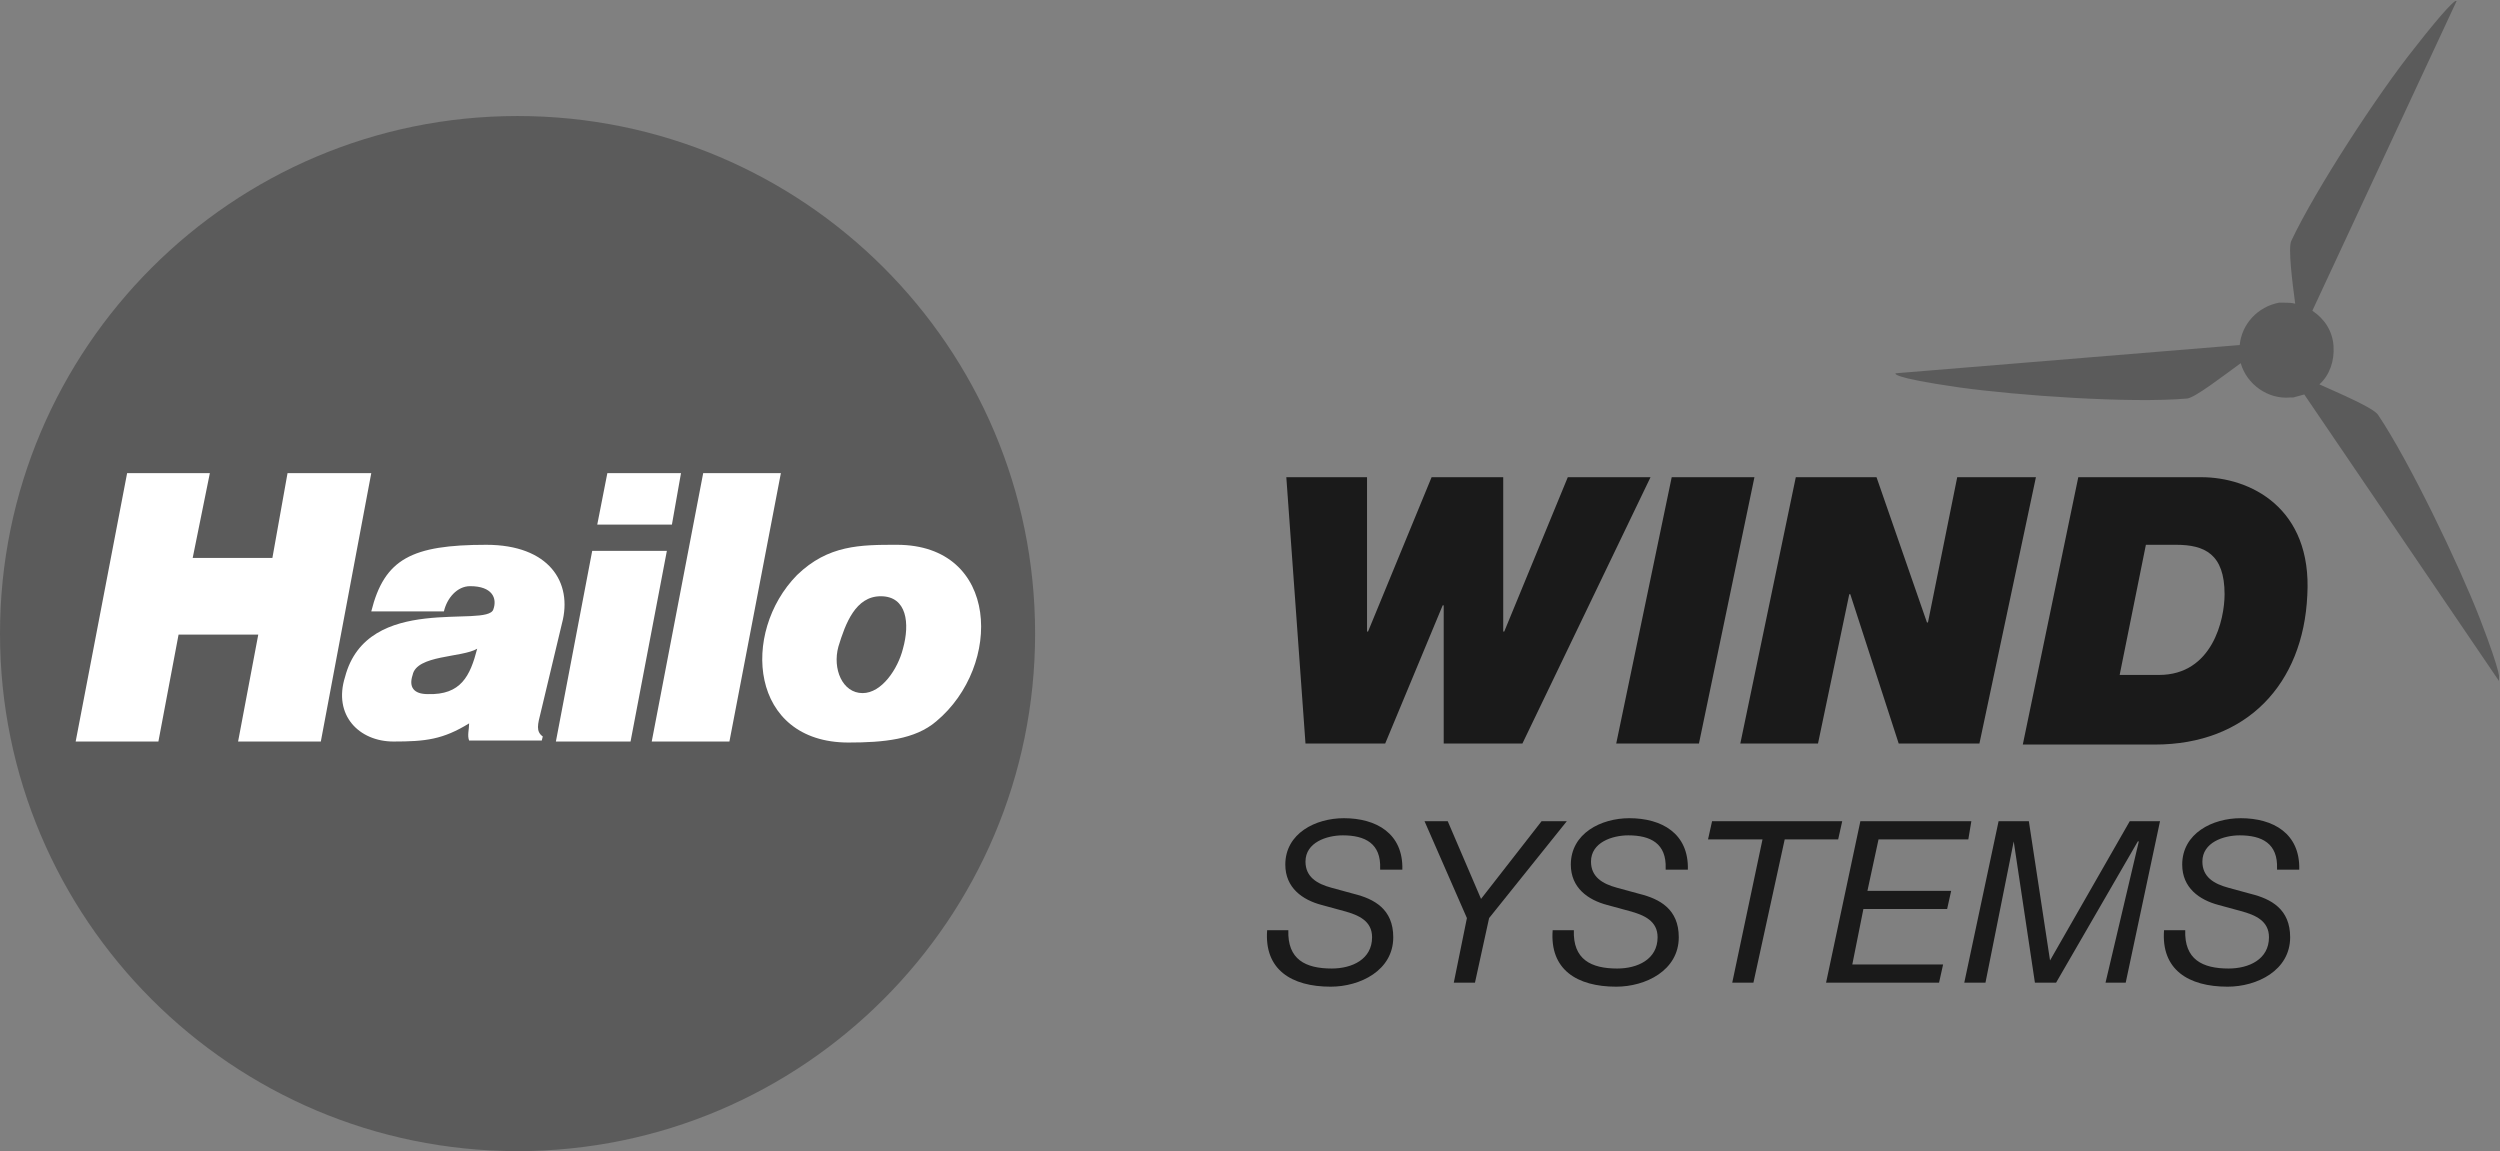 <?xml version="1.0" encoding="utf-8"?>
<!-- Generator: Adobe Illustrator 24.0.3, SVG Export Plug-In . SVG Version: 6.00 Build 0)  -->
<svg version="1.1" id="Ebene_1" xmlns="http://www.w3.org/2000/svg" xmlns:xlink="http://www.w3.org/1999/xlink" x="0px" y="0px"
	 viewBox="0 0 247.8 114.1" style="enable-background:new 0 0 247.8 114.1;" xml:space="preserve">
<rect x="0" y="0" width="247.8" height="114.1" fill="#808080" stroke="none"/>
<style type="text/css">
	.Grün_x0020_bogenförmig{fill:url(#SVGID_1_);stroke:#FFFFFF;stroke-width:0.25;stroke-miterlimit:1;}
	.st0{clip-path:url(#SVGID_3_);fill:#5B5B5B;}
	.st1{clip-path:url(#SVGID_5_);fill:#5B5B5B;}
	.st2{clip-path:url(#SVGID_5_);fill:#FFFFFF;}
	.st3{clip-path:url(#SVGID_5_);fill:#1A1A1A;}
	.st4{display:none;}
	.st5{display:inline;fill:#758082;}
</style>
<linearGradient id="SVGID_1_" gradientUnits="userSpaceOnUse" x1="-174.521" y1="489.53" x2="-173.814" y2="488.823">
	<stop  offset="0" style="stop-color:#1DA238"/>
	<stop  offset="0.983" style="stop-color:#24391D"/>
</linearGradient>
<g>
	<defs>
		<rect id="SVGID_2_" x="0" y="0" width="247.7" height="114"/>
	</defs>
	<clipPath id="SVGID_3_">
		<use xlink:href="#SVGID_2_"  style="overflow:visible;"/>
	</clipPath>
	<path class="st0" d="M239.3,4.8c-3.6,4.5-9.8,14-12.2,19.1c-0.3,0.7,0.1,4,0.4,6.2c-0.4-0.1-0.8-0.1-1.2-0.1c-0.1,0-0.3,0-0.4,0
		c-2.1,0.4-3.7,2.1-3.9,4.2L187.9,37c0,0-0.7,0.4,6.3,1.4c5.7,0.8,17,1.6,22.6,1.1l0,0c0.8-0.1,3.5-2.2,5.3-3.5
		c0.6,2.1,2.7,3.6,4.9,3.4c0.1,0,0.2,0,0.3,0c0.4-0.1,0.7-0.2,1.1-0.3l19.3,28.4l0,0c0.1,0,0.3-0.5-1.9-6.2
		c-2.1-5.4-7-15.6-10.1-20.2c-0.5-0.7-3.8-2.1-5.8-3c1-0.9,1.5-2.3,1.4-3.8c-0.1-1.5-0.9-2.7-2.1-3.5l14.3-30.7l-0.1,0
		C243.3,0.1,242.5,0.7,239.3,4.8"/>
</g>
<g>
	<defs>
		<rect id="SVGID_4_" x="-17.8" y="-15.4" width="299" height="153"/>
	</defs>
	<clipPath id="SVGID_5_">
		<use xlink:href="#SVGID_4_"  style="overflow:visible;"/>
	</clipPath>
	<path class="st1" d="M0,62.8c0-28.3,23-51.3,51.3-51.3c28.3,0,51.3,22.9,51.3,51.3c0,28.3-23,51.3-51.3,51.3
		C23,114.1,0,91.1,0,62.8"/>
	<polygon class="st2" points="12.6,46.9 7.5,73.5 15.7,73.5 17.7,62.9 25.6,62.9 23.6,73.5 31.8,73.5 36.8,46.9 28.5,46.9 27,55.3 
		19.1,55.3 20.8,46.9 	"/>
	<polygon class="st2" points="69.7,46.9 64.6,73.5 72.3,73.5 77.4,46.9 	"/>
	<path class="st2" d="M88.9,54c10.2,0,10.5,12,3.9,17.5c-2.1,1.8-5.2,2.1-8.7,2.1c-9.8,0-10.7-10.9-5.1-16.6
		C82.1,54,85.3,54,88.9,54 M87.3,59.1c-2.5,0-3.5,2.7-4.2,5c-0.6,2.2,0.4,4.6,2.4,4.6c1.9,0,3.5-2.4,4-4.4
		C90.2,61.8,89.9,59.1,87.3,59.1"/>
	<path class="st2" d="M46.5,71.7c-2.6,1.6-4.3,1.8-7.5,1.8c-3.4,0-6-2.6-4.8-6.4c2.2-8.4,14.1-4.8,14.7-6.7c0.4-1.1-0.1-2.3-2.3-2.3
		c-1.3,0-2.3,1.2-2.6,2.5h-7.2c1.3-5.2,4-6.6,11.4-6.6c6.2,0,8.6,3.7,7.5,7.8l-2.1,8.8c-0.3,1.2-0.5,1.9,0.2,2.4l-0.1,0.4h-7.2
		C46.3,72.9,46.5,72.3,46.5,71.7 M47.3,64.3c-1.5,0.9-6,0.6-6.4,2.6c-0.4,1.2,0.1,1.9,1.5,1.9C45.7,68.9,46.6,67,47.3,64.3"/>
	<polygon class="st2" points="55.1,73.5 58.7,54.6 66.1,54.6 62.5,73.5 	"/>
	<polygon class="st2" points="59.2,52 60.2,46.9 67.5,46.9 66.6,52 59.5,52 	"/>
	<polygon class="st3" points="150.9,73.7 143.1,73.7 143.1,60 143,60 137.3,73.7 129.4,73.7 127.5,47.3 135.5,47.3 135.5,62.6 
		135.6,62.6 141.9,47.3 149,47.3 149,62.6 149.1,62.6 155.4,47.3 163.6,47.3 	"/>
	<polygon class="st3" points="165.7,47.3 173.9,47.3 168.4,73.7 160.2,73.7 	"/>
	<polygon class="st3" points="178,47.3 186,47.3 191,61.7 191.1,61.7 194,47.3 201.8,47.3 196.2,73.7 188.2,73.7 183.4,58.9 
		183.3,58.9 180.2,73.7 172.5,73.7 	"/>
	<path class="st3" d="M206,47.3h12.2c4.8,0,11,3,10.5,11.7c-0.4,8.8-6,14.8-15.1,14.8h-13.1L206,47.3z M210.1,66.9h3.9
		c5.3,0,6.5-5.5,6.5-8c0-4-2-4.9-4.8-4.9h-3L210.1,66.9z"/>
	<path class="st3" d="M136.8,86.1c0.1-2.5-1.5-3.3-3.7-3.3c-1.6,0-3.7,0.7-3.7,2.6c0,1.5,1.1,2.2,2.6,2.6l2.2,0.6
		c2,0.5,3.9,1.5,3.9,4.3c0,3.3-3.3,4.9-6.2,4.9c-3.9,0-6.6-1.7-6.3-5.6h2.1c-0.1,2.9,1.7,3.8,4.3,3.8c2,0,4-0.9,4-3.1
		c0-1.6-1.3-2.2-2.8-2.6l-2.2-0.6c-1.9-0.5-3.6-1.7-3.6-4c0-3.1,3-4.6,5.8-4.6c3.2,0,5.9,1.5,5.8,5.1H136.8z"/>
	<polygon class="st3" points="145.4,91 141.2,81.4 143.5,81.4 146.8,89.1 152.8,81.4 155.3,81.4 147.6,91 146.2,97.4 144.1,97.4 	
		"/>
	<path class="st3" d="M165.1,86.1c0.1-2.5-1.5-3.3-3.7-3.3c-1.6,0-3.7,0.7-3.7,2.6c0,1.5,1.1,2.2,2.6,2.6l2.2,0.6
		c2,0.5,3.9,1.5,3.9,4.3c0,3.3-3.3,4.9-6.2,4.9c-3.9,0-6.6-1.7-6.3-5.6h2.1c-0.1,2.9,1.7,3.8,4.3,3.8c2,0,4-0.9,4-3.1
		c0-1.6-1.3-2.2-2.8-2.6l-2.2-0.6c-1.9-0.5-3.6-1.7-3.6-4c0-3.1,3-4.6,5.8-4.6c3.2,0,5.9,1.5,5.8,5.1H165.1z"/>
	<polygon class="st3" points="182.2,83.2 176.9,83.2 173.8,97.4 171.7,97.4 174.7,83.2 169.3,83.2 169.7,81.4 182.6,81.4 	"/>
	<polygon class="st3" points="184.4,81.4 195.4,81.4 195.1,83.2 186.2,83.2 185.1,88.3 193.4,88.3 193,90.1 184.7,90.1 183.6,95.6 
		192.6,95.6 192.2,97.4 181,97.4 	"/>
	<polygon class="st3" points="198.1,81.4 201.1,81.4 203.2,95.2 203.2,95.2 211.1,81.4 214.1,81.4 210.7,97.4 208.7,97.4 212,83.4 
		211.9,83.4 203.8,97.4 201.7,97.4 199.6,83.4 199.6,83.4 196.8,97.4 194.7,97.4 	"/>
	<path class="st3" d="M225.7,86.1c0.1-2.5-1.5-3.3-3.7-3.3c-1.6,0-3.7,0.7-3.7,2.6c0,1.5,1.1,2.2,2.6,2.6l2.2,0.6
		c2,0.5,3.9,1.5,3.9,4.3c0,3.3-3.3,4.9-6.2,4.9c-3.9,0-6.6-1.7-6.3-5.6h2.1c-0.1,2.9,1.7,3.8,4.3,3.8c2,0,4-0.9,4-3.1
		c0-1.6-1.3-2.2-2.8-2.6l-2.2-0.6c-1.9-0.5-3.6-1.7-3.6-4c0-3.1,3-4.6,5.8-4.6c3.2,0,5.9,1.5,5.8,5.1H225.7z"/>
</g>
<g class="st4">
	<path class="st5" d="M9.4,133.6c-0.7-0.7-1.6-1.3-2.8-1.3c-1.3,0-2.2,0.8-2.4,2c-0.5,3.4,5.7,3.6,4.8,9.2c-0.6,3.7-3.1,6.5-7,6.5
		c-1.2,0-2.5-0.4-3.4-1l0.6-3.9c0.9,0.7,1.7,1.1,2.9,1.1c1.3,0,2.5-0.9,2.7-2.3c0.2-1.6-0.9-2.2-1.9-3c-2.1-1.6-3.3-3.1-2.9-6.2
		c0.5-3.3,2.9-6.1,6.4-6.1c1.3,0,2.5,0.4,3.5,1L9.4,133.6z"/>
</g>
<g class="st4">
	<path class="st5" d="M17.3,149.7h-1.8l0.2-1.1h-0.1c-0.6,0.8-1.5,1.3-2.5,1.3c-2.3,0-3.2-1.3-2.2-7.4c0.5-3.2,1.3-7.1,4.7-7.1
		c1,0,1.5,0.4,2,1.2h0.1l0.1-1h1.8L17.3,149.7z M15.8,136.8c-2,0-2.6,3.1-3,5.5c-0.9,5.8,0,6.1,1,6.1c1.7,0,2.3-1.6,3-6.1
		C17.4,139.3,17.5,136.8,15.8,136.8z"/>
	<path class="st5" d="M26.2,137.2h-2.3l-2,12.5h-1.8l2-12.5h-1.5l0.2-1.7h1.5l0.7-4.2c0.4-2.4,1.3-4,3.3-4c0.5,0,1.1,0.1,1.5,0.3
		l-0.3,2c-0.3-0.3-0.7-0.6-1.2-0.6c-1,0-1.2,0.9-1.5,2.3l-0.7,4.2h2.3L26.2,137.2z"/>
	<path class="st5" d="M28,143l-0.1,0.4c-0.2,1.4-0.5,4.8,1.4,4.8c1.6,0,2.1-2.2,2.3-3.3h1.8c-0.4,2.1-1.7,5-4.3,5
		c-3.7,0-3.5-4.4-3.1-7.2c0.4-2.5,1.7-7.3,5.2-7.3c3.3,0,3.1,4.3,2.7,6.8L34,143H28z M32.4,141.5l0-0.2c0.1-1.3,0.6-4.2-1.3-4.2
		c-1.7,0-2.6,3.2-2.8,4.5H32.4z"/>
	<path class="st5" d="M41.8,137.2h-2.3l-2,12.5h-1.8l2-12.5h-1.5l0.2-1.7H38l0.6-3.9h1.8l-0.6,3.9h2.3L41.8,137.2z"/>
	<path class="st5" d="M42.7,155.1h-1.9l2.3-5.8L42,135.6h1.8l0.6,11.4h0.1c0.4-1.2,0.9-2.4,1.3-3.6l3-7.8h1.9L42.7,155.1z"/>
</g>
<g class="st4">
	<path class="st5" d="M67,128.9l1.7,20.8h-4.4l-0.2-3.5H60l-1.3,3.5h-4.1l8.1-20.8H67z M63.9,137.4l0-3.1h-0.1l-0.9,3.1l-1.8,5.5
		h2.9L63.9,137.4z"/>
</g>
<g class="st4">
	<path class="st5" d="M74,136.7c0.9-0.8,1.9-1.3,3-1.3c2.5,0,2.3,2.3,2,4.2l-1.6,10.1h-1.8l1.6-9.9c0.3-1.7,0.4-3-1.1-3
		c-2,0-2.5,2.2-2.7,3.7l-1.5,9.2h-1.8l2.2-14.1h1.8L74,136.7z"/>
	<path class="st5" d="M85.5,148.6L85.5,148.6c-0.7,0.8-1.6,1.3-2.6,1.3c-2.9,0-2.8-3.6-2.2-7.4c0.6-3.9,1.5-7.1,4.7-7.1
		c1,0,1.5,0.4,2,1.2h0.1l1.4-8.9h1.8l-3.5,22h-1.8L85.5,148.6z M85.5,136.8c-2,0-2.6,3.5-3,5.5c-0.2,1.3-1.2,6.1,1,6.1
		c1.9,0,2.5-2.3,3-6.1C87.1,139.2,87.2,136.8,85.5,136.8z"/>
</g>
<g class="st4">
	<path class="st5" d="M95.5,149.7l3.3-20.8h4.1c2.6,0,7.3,0.3,6.4,5.9c-0.4,2.3-1.6,4.2-3.8,5.4l2.1,9.4h-4.3l-2.1-9.6h-0.1
		l-1.5,9.6H95.5z M101.5,137.8l0.7,0c1.9,0,2.8-1.3,3.1-3c0.2-1.5-0.3-2.7-2.4-2.6h-0.6L101.5,137.8z"/>
</g>
<g class="st4">
	<path class="st5" d="M112.4,143l-0.1,0.4c-0.2,1.4-0.5,4.8,1.4,4.8c1.6,0,2.1-2.2,2.3-3.3h1.8c-0.4,2.1-1.7,5-4.3,5
		c-3.7,0-3.5-4.4-3.1-7.2c0.4-2.5,1.7-7.3,5.2-7.3c3.3,0,3.1,4.3,2.7,6.8l-0.1,0.9H112.4z M116.8,141.5l0-0.2
		c0.1-1.3,0.6-4.2-1.3-4.2c-1.7,0-2.6,3.2-2.8,4.5H116.8z"/>
	<path class="st5" d="M126.5,138.5L126.5,138.5c-0.5-0.7-1.2-1.4-2.2-1.4c-1.1,0-1.9,0.8-2.1,1.9c-0.2,1.3,0.8,2.2,1.8,3.1
		c1,1,2,2,1.7,3.9c-0.4,2.3-2.1,4-4.5,4c-0.9,0-1.8-0.4-2.4-1l0.3-2.1c0.6,0.7,1.2,1.4,2.3,1.4c1.2,0,2.2-1,2.4-2.1
		c0.2-1.4-0.8-2.3-1.8-3.4c-1-1-2-2.1-1.7-3.8c0.3-2.1,2-3.6,4.1-3.6c0.9,0,1.7,0.4,2.3,0.9L126.5,138.5z"/>
	<path class="st5" d="M134.5,138c-0.4-0.5-0.9-0.9-1.5-0.9c-2.3,0-3.2,4-3.4,5.6c-0.2,1.4-0.6,5.6,1.5,5.6c0.8,0,1.5-0.6,2-1.3h0.1
		l-0.4,2.2c-0.6,0.4-1.5,0.7-2.1,0.7c-3.2,0-3.3-4.6-2.9-7c0.4-2.7,1.8-7.6,5.3-7.6c0.7,0,1.3,0.2,1.8,0.6L134.5,138z"/>
	<path class="st5" d="M138.6,135.6l-1.4,8.9c-0.3,1.9-0.5,3.8,1.3,3.8c1.8,0,2.2-1.9,2.5-3.8l1.4-8.9h1.8l-1.6,10.4
		c-0.4,2.4-1.8,4-4.3,4c-2.5,0-3.4-1.6-3.1-4l1.6-10.4H138.6z"/>
	<path class="st5" d="M146.8,143l-0.1,0.4c-0.2,1.4-0.5,4.8,1.4,4.8c1.6,0,2.1-2.2,2.3-3.3h1.8c-0.4,2.1-1.7,5-4.3,5
		c-3.7,0-3.5-4.4-3.1-7.2c0.4-2.5,1.7-7.3,5.2-7.3c3.3,0,3.1,4.3,2.7,6.8l-0.1,0.9H146.8z M151.2,141.5l0-0.2
		c0.1-1.3,0.6-4.2-1.3-4.2c-1.7,0-2.6,3.2-2.8,4.5H151.2z"/>
</g>
<g class="st4">
	<path class="st5" d="M170.9,128.9l1.7,20.8h-4.4l-0.2-3.5h-4.2l-1.3,3.5h-4.1l8.1-20.8H170.9z M167.7,137.4l0-3.1h-0.1l-0.9,3.1
		l-1.8,5.5h2.9L167.7,137.4z"/>
</g>
<g class="st4">
	<path class="st5" d="M181.5,138c-0.4-0.5-0.9-0.9-1.5-0.9c-2.3,0-3.2,4-3.4,5.6c-0.2,1.4-0.6,5.6,1.5,5.6c0.8,0,1.5-0.6,2-1.3h0.1
		l-0.4,2.2c-0.6,0.4-1.5,0.7-2.1,0.7c-3.2,0-3.3-4.6-2.9-7c0.4-2.7,1.8-7.6,5.3-7.6c0.7,0,1.3,0.2,1.8,0.6L181.5,138z"/>
	<path class="st5" d="M188.8,149.7H187l0.2-1.1h-0.1c-0.6,0.8-1.5,1.3-2.5,1.3c-2.3,0-3.2-1.3-2.2-7.4c0.5-3.2,1.3-7.1,4.7-7.1
		c1,0,1.5,0.4,2,1.2h0.1l0.1-1h1.8L188.8,149.7z M187.2,136.8c-2,0-2.6,3.1-3,5.5c-0.9,5.8,0,6.1,1,6.1c1.7,0,2.3-1.6,3-6.1
		C188.8,139.3,189,136.8,187.2,136.8z"/>
	<path class="st5" d="M196.8,148.6L196.8,148.6c-0.7,0.8-1.6,1.3-2.6,1.3c-2.9,0-2.8-3.6-2.2-7.4c0.6-3.9,1.5-7.1,4.7-7.1
		c1,0,1.5,0.4,2,1.2h0.1l1.4-8.9h1.8l-3.5,22h-1.8L196.8,148.6z M196.8,136.8c-2,0-2.6,3.5-3,5.5c-0.2,1.3-1.2,6.1,1,6.1
		c1.9,0,2.5-2.3,3-6.1C198.5,139.2,198.5,136.8,196.8,136.8z"/>
	<path class="st5" d="M203.4,143l-0.1,0.4c-0.2,1.4-0.5,4.8,1.4,4.8c1.6,0,2.1-2.2,2.3-3.3h1.8c-0.4,2.1-1.7,5-4.3,5
		c-3.7,0-3.5-4.4-3.1-7.2c0.4-2.5,1.7-7.3,5.2-7.3c3.3,0,3.1,4.3,2.7,6.8l-0.1,0.9H203.4z M207.8,141.5l0-0.2
		c0.1-1.3,0.6-4.2-1.3-4.2c-1.7,0-2.6,3.2-2.8,4.5H207.8z"/>
	<path class="st5" d="M214.2,136.7L214.2,136.7c0.8-0.8,1.9-1.4,3-1.4c1.2,0,2,0.6,2.3,1.7c0.9-1,1.9-1.7,3.2-1.7
		c2.6,0,2.5,2.1,2.2,4.2l-1.6,10.2h-1.8l1.6-10.1c0.2-1.3,0.3-2.8-1.2-2.8c-2.1,0-2.6,2.4-2.8,4.2l-1.4,8.7h-1.8l1.6-10.1
		c0.2-1.3,0.4-2.8-1.1-2.8c-2.2,0-2.6,2.7-2.9,4.5l-1.3,8.4h-1.8l2.2-14.1h1.8L214.2,136.7z"/>
	<path class="st5" d="M227.7,155.1h-1.9l2.3-5.8l-1.2-13.7h1.8l0.6,11.4h0.1c0.4-1.2,0.9-2.4,1.3-3.6l3-7.8h1.9L227.7,155.1z"/>
</g>
</svg>
